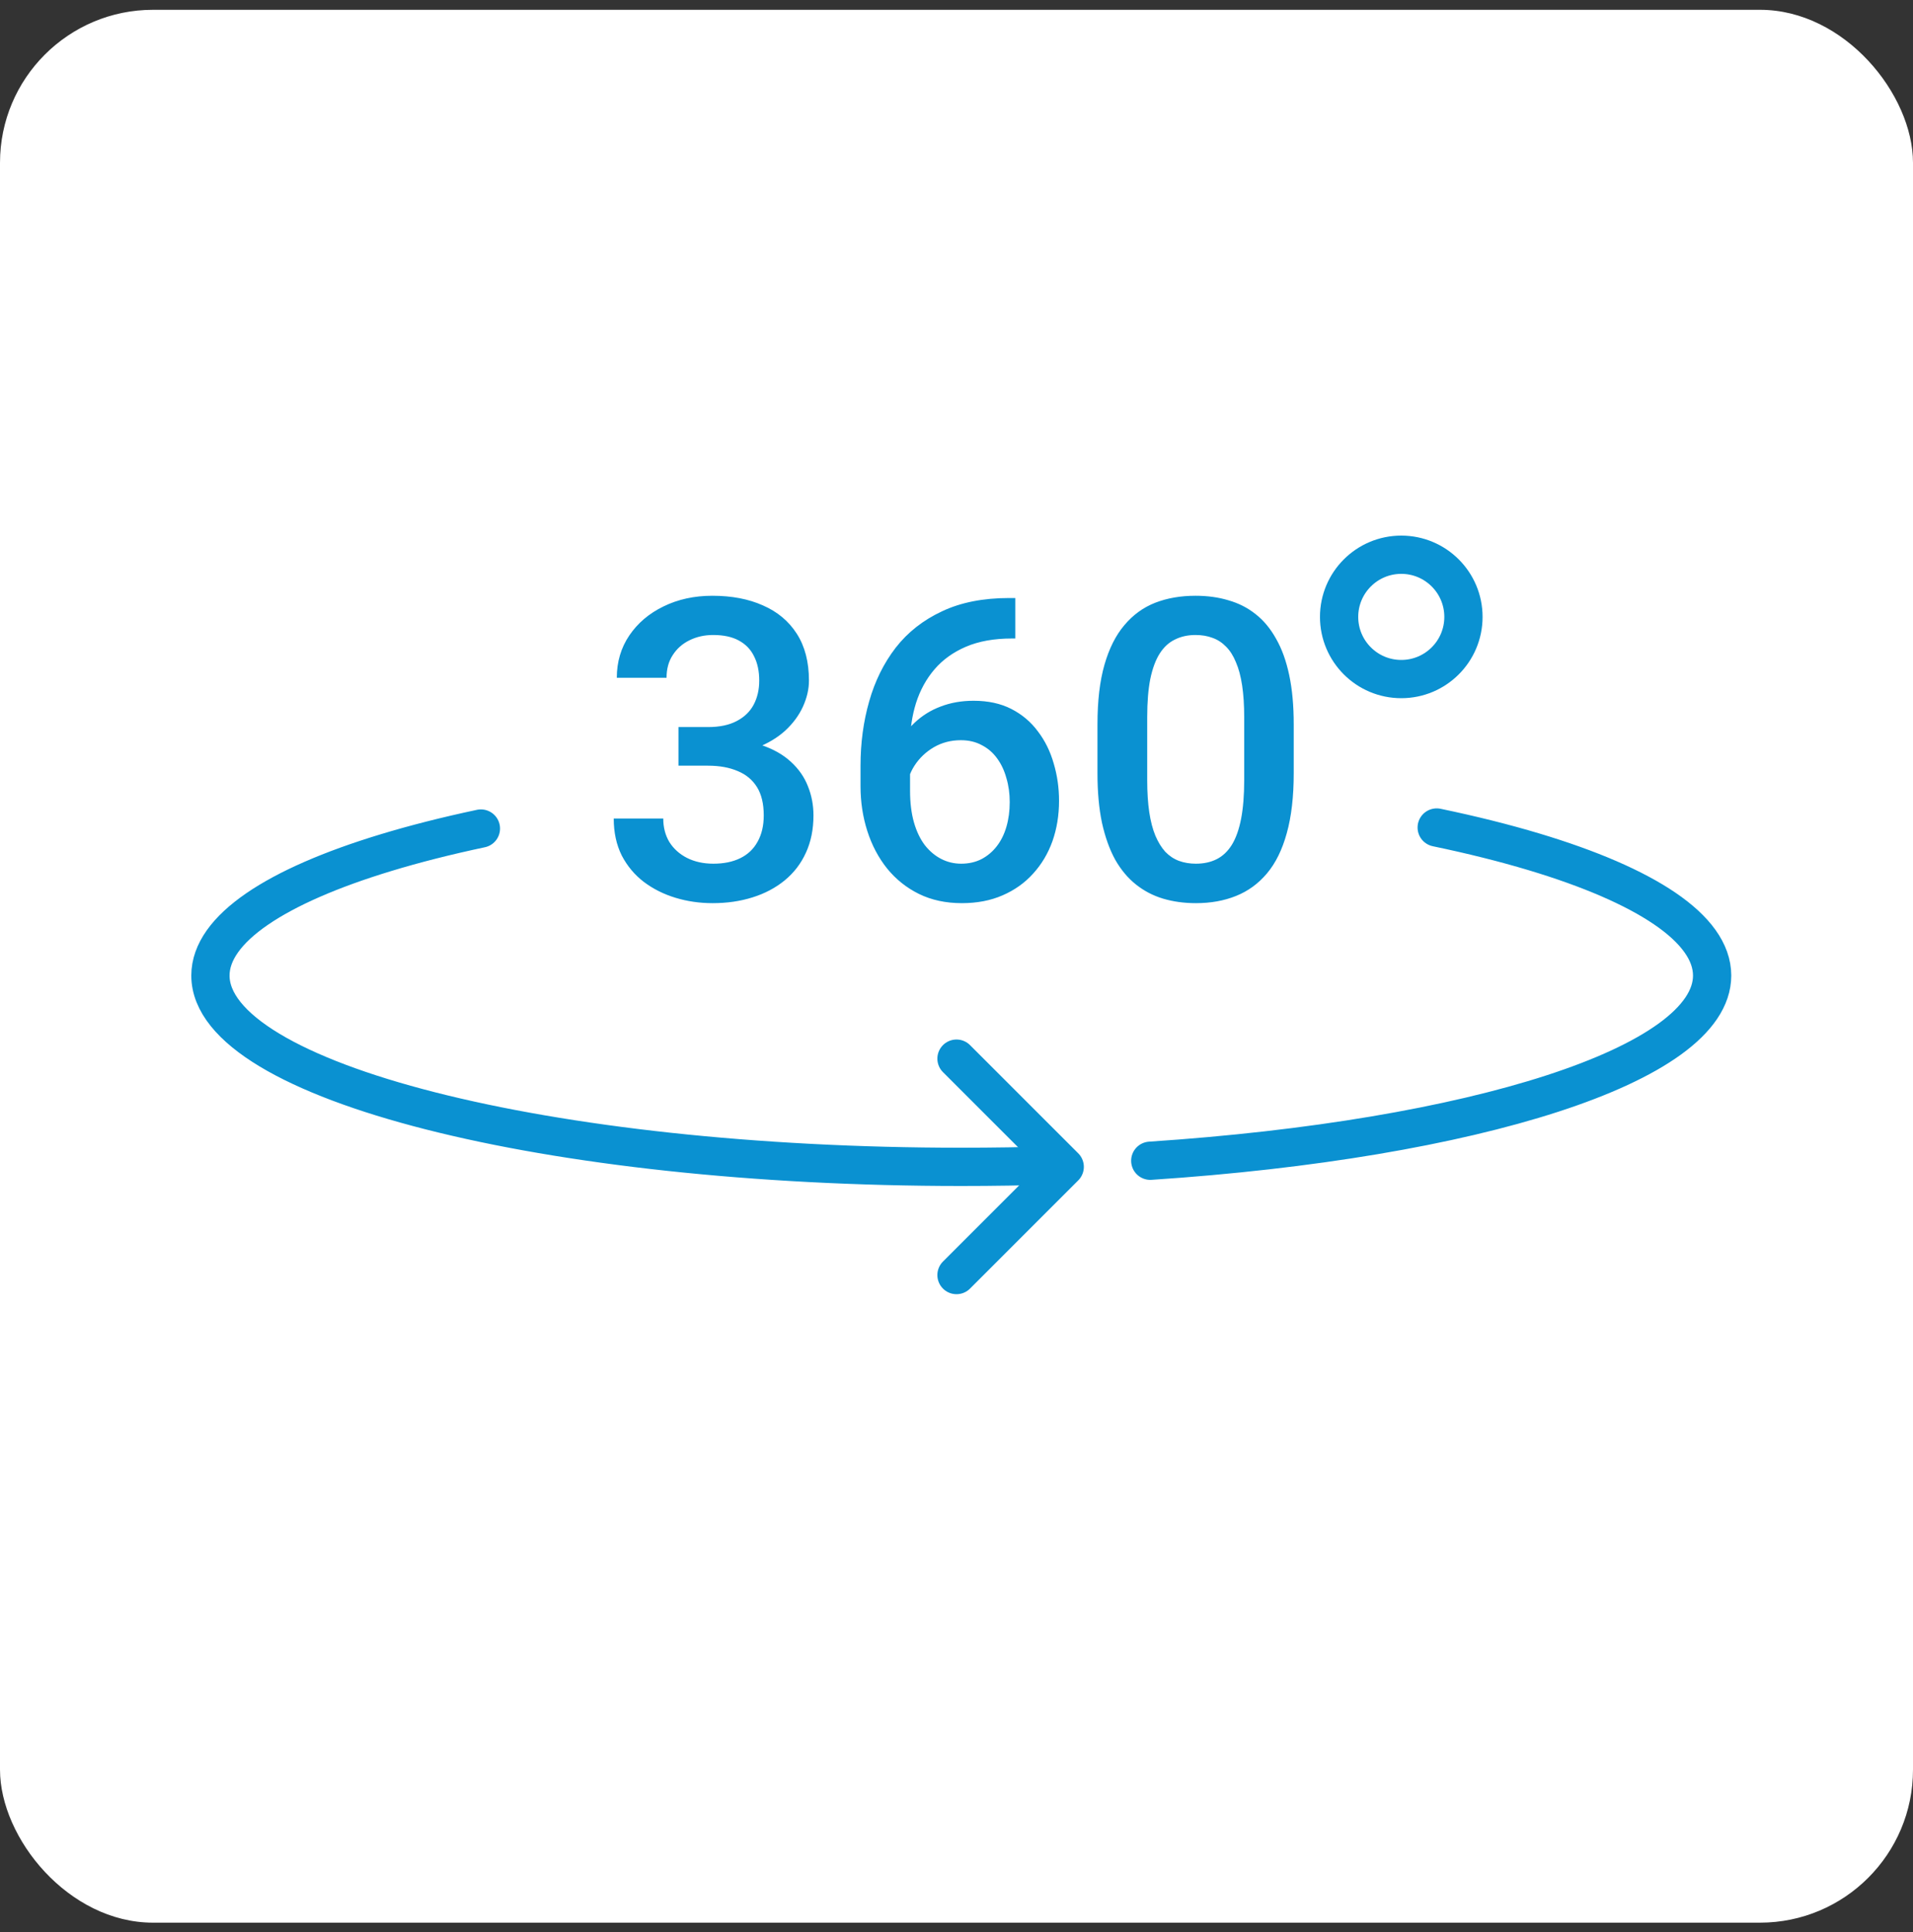 <svg width="100" height="101" viewBox="0 0 100 101" fill="none" xmlns="http://www.w3.org/2000/svg">
<rect x="0" y="0" width="100" height="101" fill="#333333" stroke="none"/>
<rect y="0.512" width="100" height="100" rx="8" fill="white"/>
<path d="M50 55.343L55.657 61L50 66.657" stroke="#0A91D1" stroke-width="2" stroke-linecap="round" stroke-linejoin="round"/>
<path d="M60.129 60.681C77.024 59.565 89.5 55.654 89.5 51C89.5 48.534 85.997 46.277 80.19 44.533C78.649 44.071 76.946 43.644 75.102 43.26M55.127 60.924C53.529 60.974 51.901 61 50.25 61C28.573 61 11 56.523 11 51C11 48.557 14.438 46.319 20.15 44.582C21.661 44.122 23.331 43.698 25.139 43.314" stroke="#0A91D1" stroke-width="2" stroke-linecap="round"/>
<path d="M35.466 38.009H37.013C37.614 38.009 38.112 37.905 38.506 37.697C38.907 37.49 39.204 37.203 39.398 36.838C39.591 36.473 39.688 36.054 39.688 35.581C39.688 35.087 39.598 34.664 39.419 34.313C39.247 33.955 38.982 33.68 38.624 33.486C38.273 33.293 37.825 33.196 37.281 33.196C36.823 33.196 36.408 33.289 36.035 33.476C35.67 33.655 35.38 33.912 35.165 34.249C34.95 34.578 34.843 34.972 34.843 35.431H32.243C32.243 34.6 32.462 33.862 32.898 33.218C33.335 32.573 33.93 32.068 34.682 31.703C35.441 31.331 36.293 31.145 37.238 31.145C38.248 31.145 39.129 31.313 39.881 31.649C40.64 31.979 41.231 32.473 41.653 33.132C42.076 33.791 42.287 34.607 42.287 35.581C42.287 36.025 42.183 36.476 41.976 36.935C41.768 37.393 41.46 37.812 41.052 38.191C40.644 38.564 40.135 38.868 39.526 39.105C38.918 39.334 38.212 39.448 37.41 39.448H35.466V38.009ZM35.466 40.028V38.61H37.41C38.327 38.61 39.107 38.718 39.752 38.933C40.404 39.148 40.934 39.445 41.342 39.824C41.75 40.197 42.047 40.623 42.233 41.102C42.427 41.582 42.523 42.091 42.523 42.628C42.523 43.358 42.391 44.01 42.126 44.583C41.868 45.149 41.499 45.629 41.02 46.023C40.54 46.416 39.977 46.714 39.333 46.914C38.696 47.115 38.001 47.215 37.249 47.215C36.576 47.215 35.931 47.122 35.315 46.935C34.7 46.749 34.148 46.474 33.661 46.108C33.174 45.736 32.787 45.274 32.501 44.723C32.222 44.164 32.082 43.52 32.082 42.789H34.671C34.671 43.255 34.778 43.666 34.993 44.024C35.215 44.375 35.523 44.651 35.917 44.852C36.318 45.052 36.776 45.152 37.292 45.152C37.836 45.152 38.305 45.056 38.699 44.862C39.093 44.669 39.394 44.383 39.602 44.003C39.816 43.623 39.924 43.165 39.924 42.628C39.924 42.019 39.806 41.525 39.569 41.145C39.333 40.766 38.996 40.487 38.56 40.308C38.123 40.121 37.607 40.028 37.013 40.028H35.466ZM52.75 31.263H53.072V33.379H52.89C51.966 33.379 51.167 33.522 50.494 33.809C49.828 34.095 49.28 34.489 48.851 34.99C48.421 35.492 48.099 36.079 47.884 36.752C47.676 37.418 47.572 38.127 47.572 38.879V41.339C47.572 41.962 47.64 42.513 47.776 42.993C47.912 43.466 48.102 43.863 48.346 44.185C48.596 44.501 48.883 44.741 49.205 44.905C49.527 45.07 49.875 45.152 50.247 45.152C50.634 45.152 50.985 45.074 51.3 44.916C51.615 44.751 51.883 44.526 52.105 44.239C52.328 43.953 52.496 43.613 52.61 43.219C52.725 42.825 52.782 42.395 52.782 41.93C52.782 41.486 52.725 41.07 52.61 40.684C52.503 40.29 52.342 39.946 52.127 39.652C51.912 39.352 51.644 39.119 51.321 38.954C51.006 38.782 50.641 38.696 50.226 38.696C49.71 38.696 49.241 38.818 48.818 39.062C48.403 39.305 48.066 39.624 47.809 40.018C47.558 40.404 47.422 40.816 47.4 41.253L46.412 40.931C46.469 40.265 46.616 39.667 46.852 39.137C47.096 38.607 47.415 38.156 47.809 37.783C48.203 37.411 48.657 37.128 49.173 36.935C49.696 36.734 50.269 36.634 50.892 36.634C51.651 36.634 52.31 36.777 52.868 37.063C53.427 37.35 53.889 37.74 54.254 38.234C54.626 38.721 54.902 39.28 55.081 39.91C55.267 40.533 55.36 41.185 55.36 41.865C55.36 42.617 55.246 43.319 55.017 43.971C54.787 44.615 54.451 45.181 54.007 45.668C53.57 46.155 53.036 46.535 52.406 46.807C51.783 47.079 51.074 47.215 50.279 47.215C49.441 47.215 48.693 47.054 48.034 46.731C47.383 46.409 46.828 45.965 46.369 45.399C45.918 44.834 45.574 44.182 45.338 43.444C45.102 42.707 44.983 41.926 44.983 41.102V40.028C44.983 38.84 45.134 37.719 45.435 36.666C45.735 35.606 46.197 34.672 46.82 33.862C47.45 33.053 48.256 32.419 49.237 31.961C50.218 31.495 51.389 31.263 52.75 31.263ZM67.628 37.869V40.426C67.628 41.65 67.506 42.696 67.263 43.562C67.026 44.422 66.683 45.12 66.231 45.657C65.78 46.194 65.24 46.588 64.609 46.839C63.986 47.09 63.288 47.215 62.515 47.215C61.899 47.215 61.326 47.136 60.796 46.978C60.273 46.821 59.8 46.574 59.378 46.237C58.955 45.901 58.594 45.467 58.293 44.938C57.999 44.4 57.77 43.759 57.605 43.015C57.448 42.27 57.369 41.407 57.369 40.426V37.869C57.369 36.637 57.491 35.599 57.734 34.754C57.978 33.902 58.325 33.211 58.776 32.681C59.227 32.144 59.765 31.753 60.388 31.51C61.018 31.266 61.72 31.145 62.493 31.145C63.116 31.145 63.689 31.223 64.212 31.381C64.742 31.531 65.215 31.771 65.63 32.101C66.052 32.43 66.41 32.86 66.704 33.39C67.005 33.912 67.234 34.546 67.392 35.291C67.549 36.029 67.628 36.888 67.628 37.869ZM65.039 40.791V37.482C65.039 36.859 65.003 36.312 64.932 35.839C64.86 35.359 64.753 34.954 64.609 34.625C64.473 34.288 64.301 34.016 64.094 33.809C63.886 33.594 63.65 33.44 63.385 33.347C63.12 33.246 62.823 33.196 62.493 33.196C62.092 33.196 61.734 33.275 61.419 33.433C61.104 33.583 60.839 33.827 60.624 34.163C60.409 34.5 60.245 34.944 60.13 35.495C60.023 36.039 59.969 36.702 59.969 37.482V40.791C59.969 41.421 60.005 41.976 60.076 42.456C60.148 42.936 60.255 43.348 60.398 43.691C60.542 44.028 60.714 44.307 60.914 44.529C61.122 44.744 61.358 44.902 61.623 45.002C61.895 45.102 62.192 45.152 62.515 45.152C62.923 45.152 63.285 45.074 63.6 44.916C63.915 44.758 64.18 44.508 64.394 44.164C64.609 43.813 64.77 43.358 64.878 42.8C64.985 42.241 65.039 41.572 65.039 40.791Z" fill="#0A91D1"/>
<circle cx="73.25" cy="32.25" r="3.25" stroke="#0A91D1" stroke-width="2"/>
</svg>
